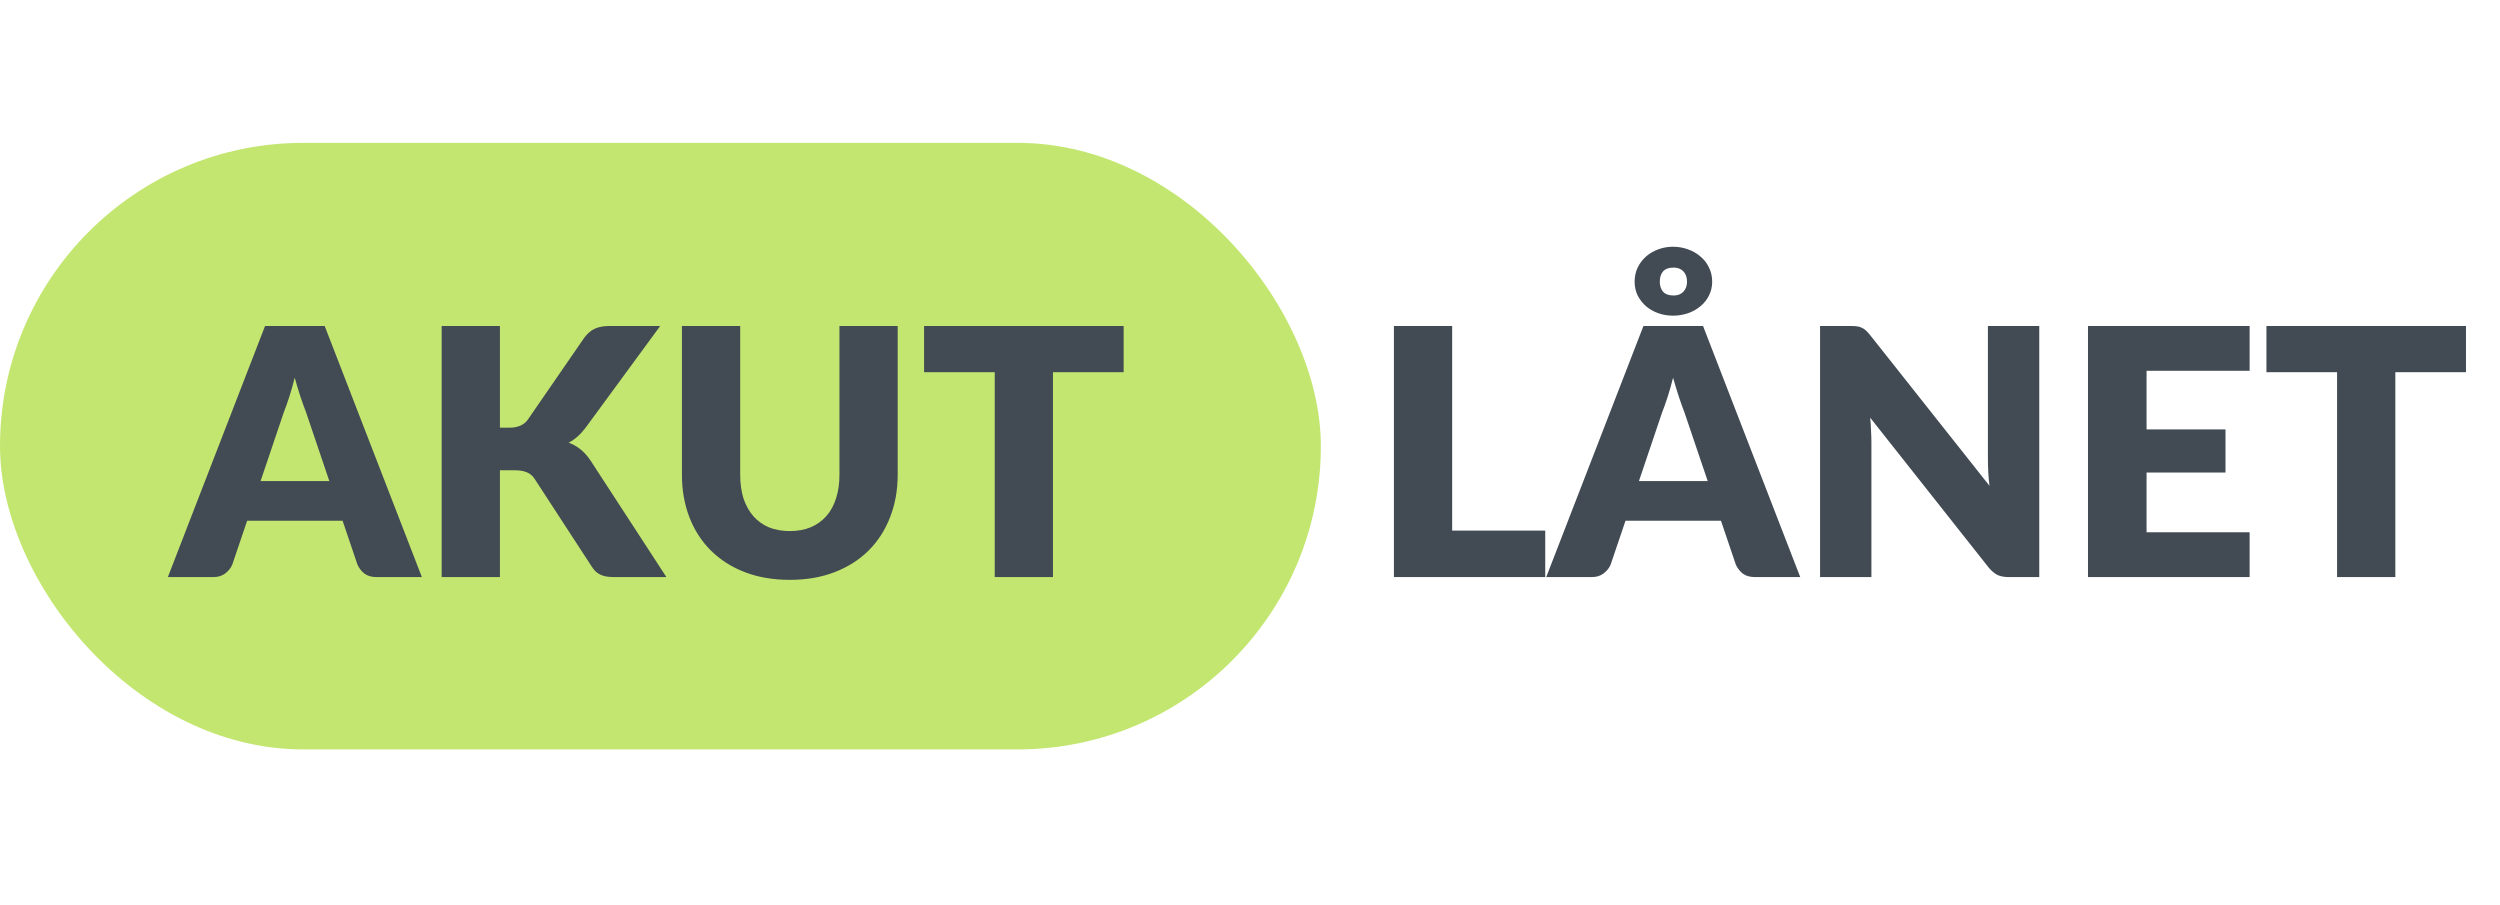 <svg width="105" height="38" viewBox="0 0 105 38" fill="none" xmlns="http://www.w3.org/2000/svg">
<rect y="6" width="55.476" height="25.476" rx="12.738" fill="#C3E670"/>
<path d="M13.832 20.206L12.855 17.319C12.783 17.135 12.706 16.92 12.623 16.674C12.541 16.423 12.459 16.153 12.377 15.864C12.305 16.158 12.228 16.431 12.146 16.681C12.064 16.932 11.986 17.15 11.914 17.333L10.944 20.206H13.832ZM17.719 24.238H15.823C15.61 24.238 15.439 24.19 15.309 24.093C15.178 23.992 15.08 23.864 15.012 23.71L14.389 21.871H10.38L9.757 23.71C9.704 23.845 9.608 23.968 9.468 24.079C9.332 24.185 9.164 24.238 8.961 24.238H7.05L11.132 13.692H13.637L17.719 24.238ZM20.997 17.963H21.388C21.75 17.963 22.01 17.849 22.17 17.622L24.544 14.177C24.684 13.994 24.833 13.868 24.992 13.801C25.157 13.728 25.359 13.692 25.6 13.692H27.728L24.602 17.955C24.38 18.25 24.141 18.462 23.885 18.592C24.068 18.66 24.235 18.754 24.384 18.875C24.534 18.995 24.674 19.152 24.804 19.345L27.989 24.238H25.803C25.663 24.238 25.543 24.228 25.441 24.209C25.345 24.19 25.26 24.161 25.188 24.122C25.116 24.084 25.053 24.038 25 23.985C24.947 23.927 24.896 23.862 24.848 23.789L22.459 20.12C22.372 19.985 22.261 19.89 22.126 19.837C21.996 19.779 21.817 19.75 21.59 19.75H20.997V24.238H18.55V13.692H20.997V17.963ZM33.172 22.305C33.5 22.305 33.792 22.252 34.048 22.146C34.309 22.035 34.528 21.878 34.707 21.676C34.885 21.473 35.02 21.227 35.112 20.938C35.209 20.643 35.257 20.31 35.257 19.939V13.692H37.703V19.939C37.703 20.585 37.597 21.179 37.385 21.719C37.177 22.26 36.878 22.725 36.487 23.116C36.096 23.507 35.621 23.811 35.061 24.028C34.502 24.245 33.872 24.354 33.172 24.354C32.468 24.354 31.836 24.245 31.276 24.028C30.716 23.811 30.241 23.507 29.85 23.116C29.459 22.725 29.16 22.26 28.953 21.719C28.745 21.179 28.641 20.585 28.641 19.939V13.692H31.088V19.931C31.088 20.303 31.134 20.636 31.225 20.93C31.322 21.22 31.459 21.468 31.638 21.676C31.816 21.878 32.033 22.035 32.289 22.146C32.55 22.252 32.844 22.305 33.172 22.305ZM47.193 15.632H44.225V24.238H41.779V15.632H38.811V13.692H47.193V15.632Z" fill="#424B54"/>
<path d="M64.9 22.284V24.238H58.544V13.692H60.991V22.284H64.9ZM71.724 20.206L70.746 17.319C70.674 17.135 70.597 16.92 70.515 16.674C70.433 16.423 70.351 16.153 70.269 15.864C70.196 16.158 70.119 16.431 70.037 16.681C69.955 16.932 69.878 17.15 69.805 17.333L68.835 20.206H71.724ZM75.61 24.238H73.714C73.502 24.238 73.33 24.19 73.2 24.093C73.07 23.992 72.971 23.864 72.903 23.71L72.281 21.871H68.271L67.648 23.71C67.595 23.845 67.499 23.968 67.359 24.079C67.224 24.185 67.055 24.238 66.852 24.238H64.941L69.024 13.692H71.528L75.61 24.238ZM68.654 11.832C68.654 11.61 68.698 11.41 68.785 11.231C68.876 11.048 68.995 10.893 69.139 10.768C69.289 10.638 69.46 10.539 69.653 10.471C69.846 10.399 70.049 10.363 70.261 10.363C70.483 10.363 70.693 10.399 70.891 10.471C71.089 10.539 71.263 10.638 71.412 10.768C71.567 10.893 71.687 11.048 71.774 11.231C71.866 11.41 71.912 11.61 71.912 11.832C71.912 12.044 71.866 12.24 71.774 12.418C71.687 12.592 71.567 12.742 71.412 12.867C71.263 12.992 71.089 13.089 70.891 13.157C70.693 13.224 70.483 13.258 70.261 13.258C70.049 13.258 69.846 13.224 69.653 13.157C69.46 13.089 69.289 12.992 69.139 12.867C68.995 12.742 68.876 12.592 68.785 12.418C68.698 12.24 68.654 12.044 68.654 11.832ZM69.711 11.832C69.711 12.001 69.757 12.141 69.849 12.252C69.945 12.358 70.093 12.411 70.29 12.411C70.464 12.411 70.602 12.358 70.703 12.252C70.804 12.141 70.855 12.001 70.855 11.832C70.855 11.649 70.804 11.504 70.703 11.398C70.602 11.292 70.464 11.239 70.29 11.239C70.093 11.239 69.945 11.292 69.849 11.398C69.757 11.504 69.711 11.649 69.711 11.832ZM85.649 13.692V24.238H84.375C84.187 24.238 84.027 24.209 83.897 24.151C83.772 24.088 83.646 23.982 83.521 23.833L78.548 17.543C78.567 17.731 78.579 17.914 78.584 18.093C78.594 18.267 78.599 18.431 78.599 18.585V24.238H76.442V13.692H77.73C77.836 13.692 77.926 13.697 77.998 13.707C78.07 13.716 78.135 13.736 78.193 13.765C78.251 13.789 78.307 13.825 78.36 13.873C78.413 13.921 78.473 13.986 78.541 14.069L83.557 20.402C83.533 20.199 83.516 20.004 83.506 19.816C83.496 19.623 83.492 19.442 83.492 19.273V13.692H85.649ZM90.156 15.574V18.035H93.471V19.845H90.156V22.356H94.484V24.238H87.695V13.692H94.484V15.574H90.156ZM103.571 15.632H100.604V24.238H98.157V15.632H95.19V13.692H103.571V15.632Z" fill="#424B54"/>
</svg>
